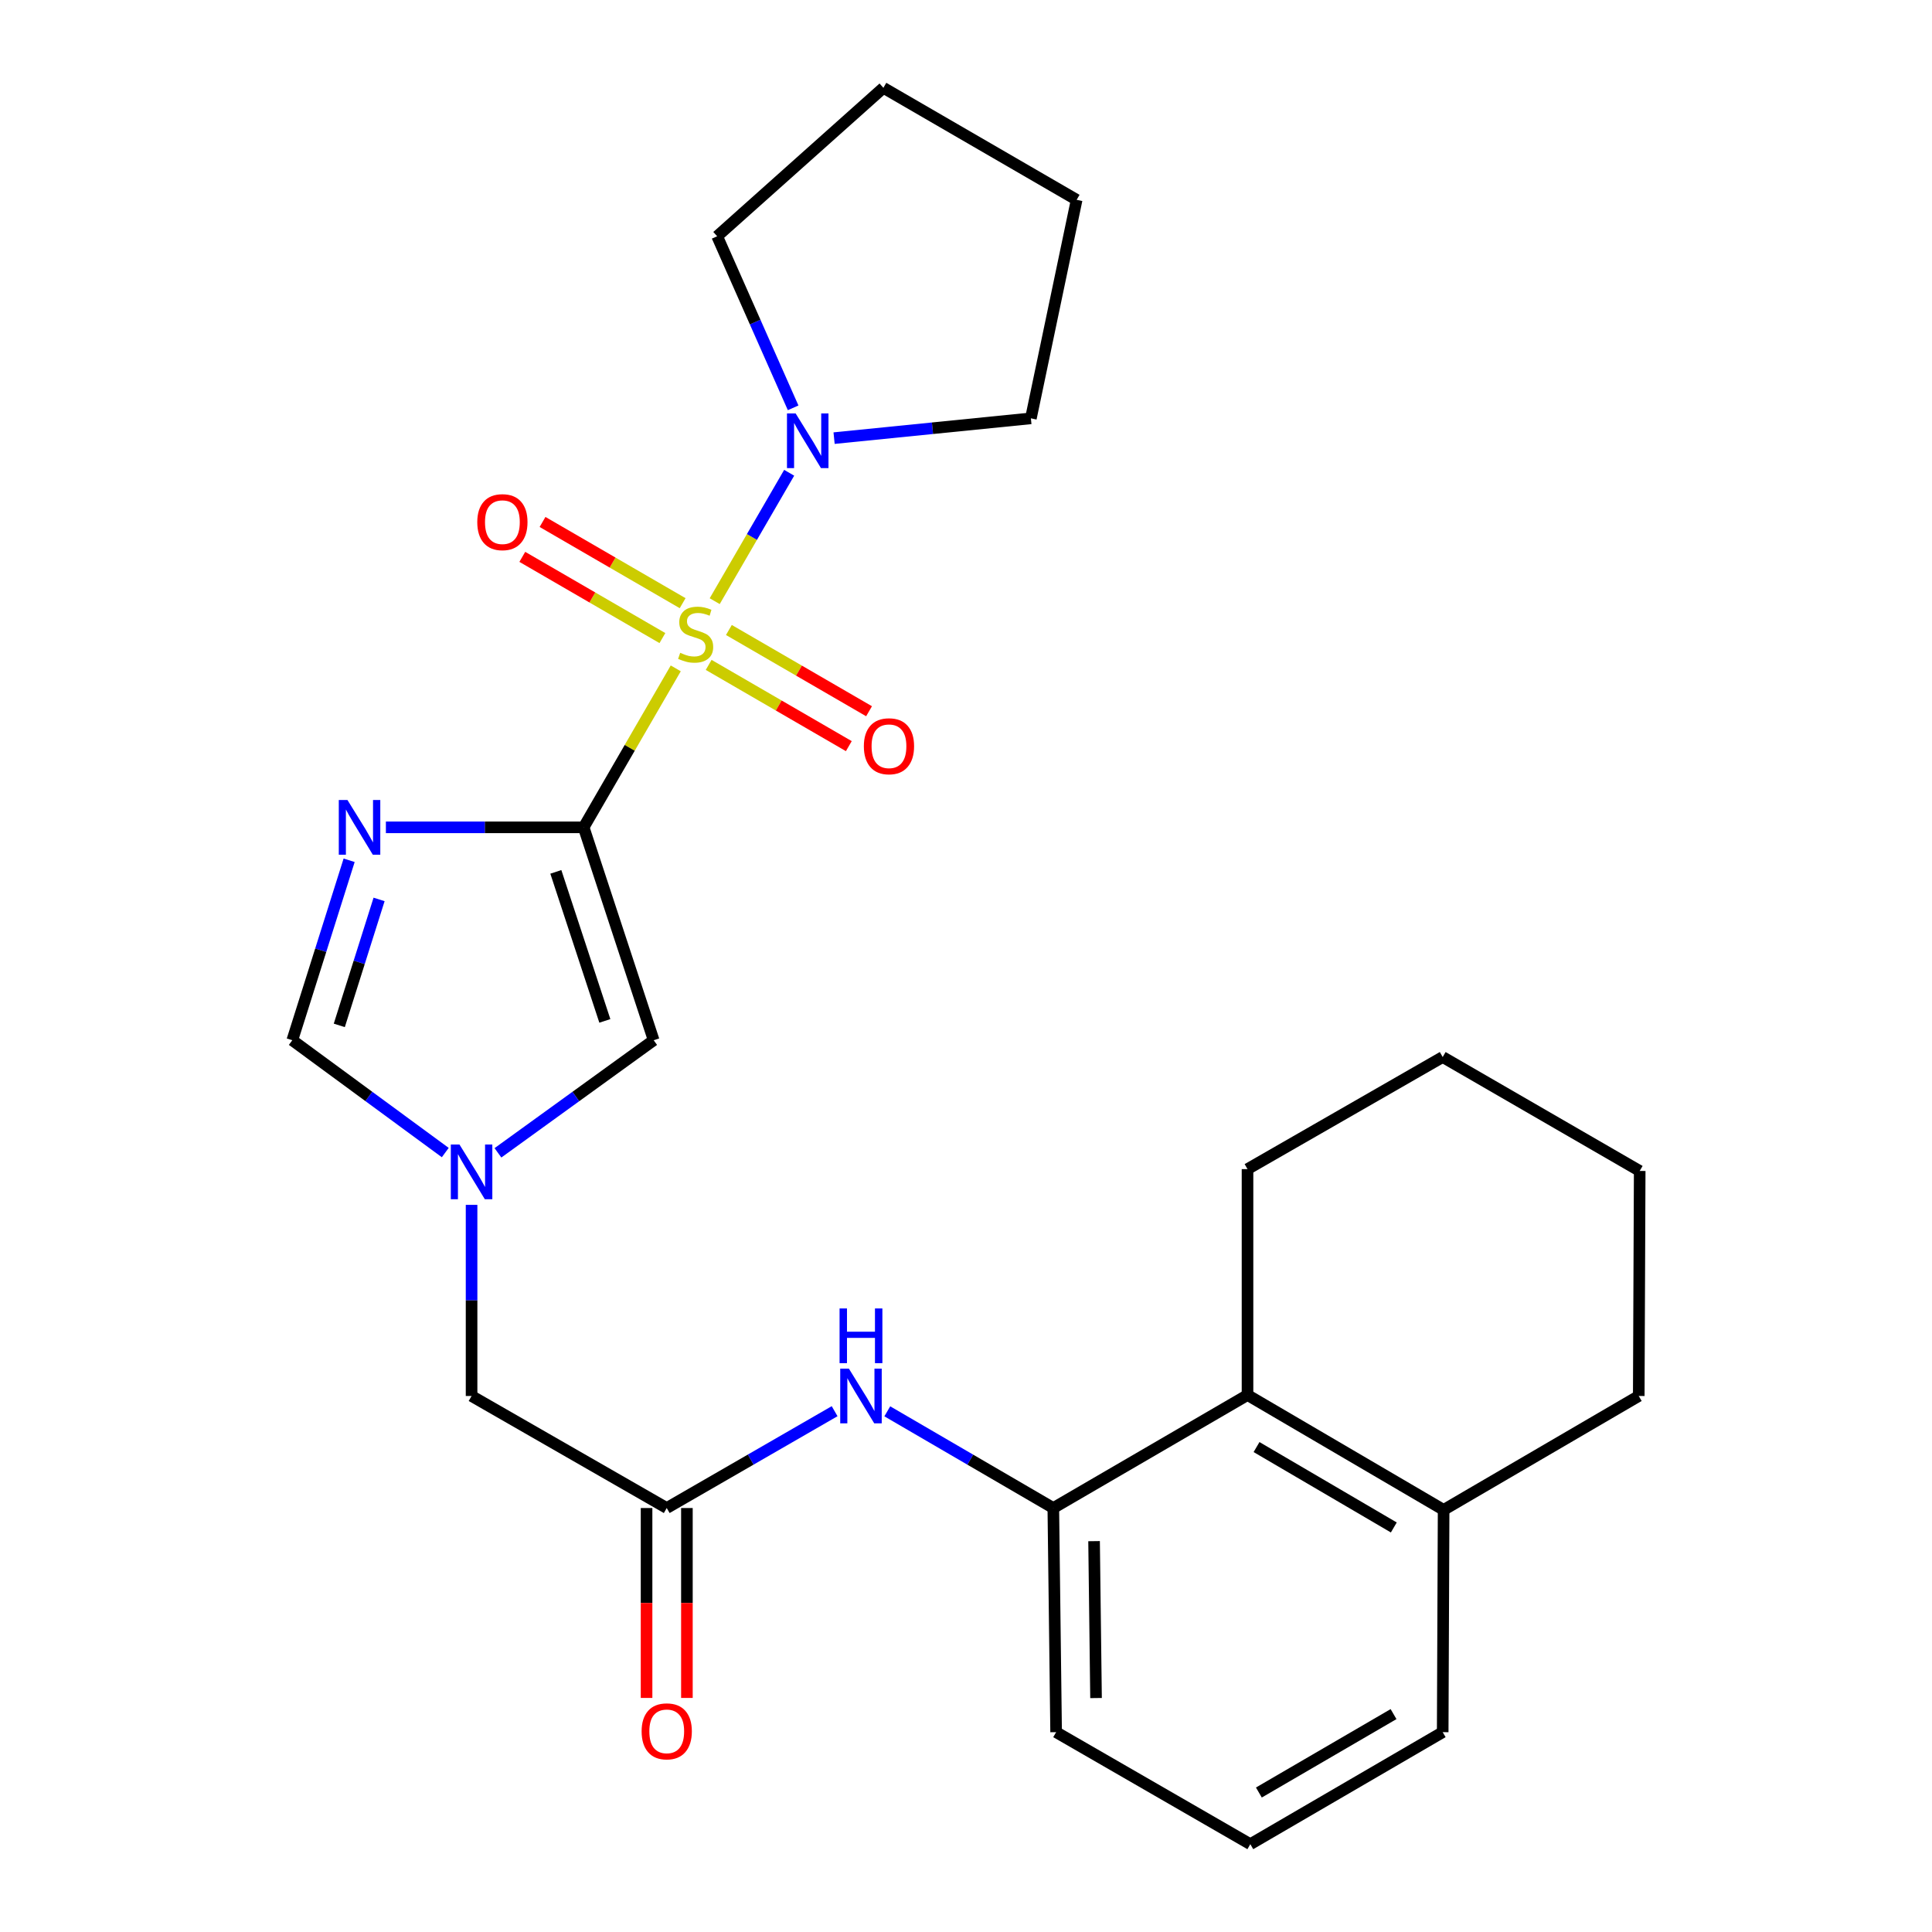 <?xml version='1.0' encoding='iso-8859-1'?>
<svg version='1.1' baseProfile='full'
              xmlns='http://www.w3.org/2000/svg'
                      xmlns:rdkit='http://www.rdkit.org/xml'
                      xmlns:xlink='http://www.w3.org/1999/xlink'
                  xml:space='preserve'
width='1000px' height='1000px' viewBox='0 0 1000 1000'>
<!-- END OF HEADER -->
<rect style='opacity:1.0;fill:#FFFFFF;stroke:none' width='1000' height='1000' x='0' y='0'> </rect>
<path class='bond-0' d='M 349.77,345.947 L 325.935,387.088' style='fill:none;fill-rule:evenodd;stroke:#CCCC00;stroke-width:6px;stroke-linecap:butt;stroke-linejoin:miter;stroke-opacity:1' />
<path class='bond-0' d='M 325.935,387.088 L 302.099,428.229' style='fill:none;fill-rule:evenodd;stroke:#000000;stroke-width:6px;stroke-linecap:butt;stroke-linejoin:miter;stroke-opacity:1' />
<path class='bond-3' d='M 369.931,311.166 L 389.203,277.936' style='fill:none;fill-rule:evenodd;stroke:#CCCC00;stroke-width:6px;stroke-linecap:butt;stroke-linejoin:miter;stroke-opacity:1' />
<path class='bond-3' d='M 389.203,277.936 L 408.475,244.707' style='fill:none;fill-rule:evenodd;stroke:#0000FF;stroke-width:6px;stroke-linecap:butt;stroke-linejoin:miter;stroke-opacity:1' />
<path class='bond-9' d='M 366.802,344.148 L 403.075,365.174' style='fill:none;fill-rule:evenodd;stroke:#CCCC00;stroke-width:6px;stroke-linecap:butt;stroke-linejoin:miter;stroke-opacity:1' />
<path class='bond-9' d='M 403.075,365.174 L 439.349,386.2' style='fill:none;fill-rule:evenodd;stroke:#FF0000;stroke-width:6px;stroke-linecap:butt;stroke-linejoin:miter;stroke-opacity:1' />
<path class='bond-9' d='M 377.273,326.083 L 413.546,347.109' style='fill:none;fill-rule:evenodd;stroke:#CCCC00;stroke-width:6px;stroke-linecap:butt;stroke-linejoin:miter;stroke-opacity:1' />
<path class='bond-9' d='M 413.546,347.109 L 449.82,368.135' style='fill:none;fill-rule:evenodd;stroke:#FF0000;stroke-width:6px;stroke-linecap:butt;stroke-linejoin:miter;stroke-opacity:1' />
<path class='bond-10' d='M 353.331,312.205 L 317.074,291.186' style='fill:none;fill-rule:evenodd;stroke:#CCCC00;stroke-width:6px;stroke-linecap:butt;stroke-linejoin:miter;stroke-opacity:1' />
<path class='bond-10' d='M 317.074,291.186 L 280.817,270.166' style='fill:none;fill-rule:evenodd;stroke:#FF0000;stroke-width:6px;stroke-linecap:butt;stroke-linejoin:miter;stroke-opacity:1' />
<path class='bond-10' d='M 342.859,330.269 L 306.602,309.25' style='fill:none;fill-rule:evenodd;stroke:#CCCC00;stroke-width:6px;stroke-linecap:butt;stroke-linejoin:miter;stroke-opacity:1' />
<path class='bond-10' d='M 306.602,309.25 L 270.345,288.231' style='fill:none;fill-rule:evenodd;stroke:#FF0000;stroke-width:6px;stroke-linecap:butt;stroke-linejoin:miter;stroke-opacity:1' />
<path class='bond-1' d='M 302.099,428.229 L 250.918,428.229' style='fill:none;fill-rule:evenodd;stroke:#000000;stroke-width:6px;stroke-linecap:butt;stroke-linejoin:miter;stroke-opacity:1' />
<path class='bond-1' d='M 250.918,428.229 L 199.736,428.229' style='fill:none;fill-rule:evenodd;stroke:#0000FF;stroke-width:6px;stroke-linecap:butt;stroke-linejoin:miter;stroke-opacity:1' />
<path class='bond-2' d='M 302.099,428.229 L 338.338,538.42' style='fill:none;fill-rule:evenodd;stroke:#000000;stroke-width:6px;stroke-linecap:butt;stroke-linejoin:miter;stroke-opacity:1' />
<path class='bond-2' d='M 287.7,451.281 L 313.067,528.415' style='fill:none;fill-rule:evenodd;stroke:#000000;stroke-width:6px;stroke-linecap:butt;stroke-linejoin:miter;stroke-opacity:1' />
<path class='bond-5' d='M 180.712,445.278 L 166.004,491.849' style='fill:none;fill-rule:evenodd;stroke:#0000FF;stroke-width:6px;stroke-linecap:butt;stroke-linejoin:miter;stroke-opacity:1' />
<path class='bond-5' d='M 166.004,491.849 L 151.296,538.42' style='fill:none;fill-rule:evenodd;stroke:#000000;stroke-width:6px;stroke-linecap:butt;stroke-linejoin:miter;stroke-opacity:1' />
<path class='bond-5' d='M 196.211,465.538 L 185.915,498.137' style='fill:none;fill-rule:evenodd;stroke:#0000FF;stroke-width:6px;stroke-linecap:butt;stroke-linejoin:miter;stroke-opacity:1' />
<path class='bond-5' d='M 185.915,498.137 L 175.619,530.737' style='fill:none;fill-rule:evenodd;stroke:#000000;stroke-width:6px;stroke-linecap:butt;stroke-linejoin:miter;stroke-opacity:1' />
<path class='bond-4' d='M 338.338,538.42 L 298.036,567.562' style='fill:none;fill-rule:evenodd;stroke:#000000;stroke-width:6px;stroke-linecap:butt;stroke-linejoin:miter;stroke-opacity:1' />
<path class='bond-4' d='M 298.036,567.562 L 257.734,596.703' style='fill:none;fill-rule:evenodd;stroke:#0000FF;stroke-width:6px;stroke-linecap:butt;stroke-linejoin:miter;stroke-opacity:1' />
<path class='bond-15' d='M 431.721,226.776 L 482.652,221.656' style='fill:none;fill-rule:evenodd;stroke:#0000FF;stroke-width:6px;stroke-linecap:butt;stroke-linejoin:miter;stroke-opacity:1' />
<path class='bond-15' d='M 482.652,221.656 L 533.583,216.536' style='fill:none;fill-rule:evenodd;stroke:#000000;stroke-width:6px;stroke-linecap:butt;stroke-linejoin:miter;stroke-opacity:1' />
<path class='bond-16' d='M 410.526,211.093 L 390.864,166.694' style='fill:none;fill-rule:evenodd;stroke:#0000FF;stroke-width:6px;stroke-linecap:butt;stroke-linejoin:miter;stroke-opacity:1' />
<path class='bond-16' d='M 390.864,166.694 L 371.202,122.295' style='fill:none;fill-rule:evenodd;stroke:#000000;stroke-width:6px;stroke-linecap:butt;stroke-linejoin:miter;stroke-opacity:1' />
<path class='bond-12' d='M 244.086,623.632 L 244.086,673.097' style='fill:none;fill-rule:evenodd;stroke:#0000FF;stroke-width:6px;stroke-linecap:butt;stroke-linejoin:miter;stroke-opacity:1' />
<path class='bond-12' d='M 244.086,673.097 L 244.086,722.563' style='fill:none;fill-rule:evenodd;stroke:#000000;stroke-width:6px;stroke-linecap:butt;stroke-linejoin:miter;stroke-opacity:1' />
<path class='bond-27' d='M 230.468,596.57 L 190.882,567.495' style='fill:none;fill-rule:evenodd;stroke:#0000FF;stroke-width:6px;stroke-linecap:butt;stroke-linejoin:miter;stroke-opacity:1' />
<path class='bond-27' d='M 190.882,567.495 L 151.296,538.42' style='fill:none;fill-rule:evenodd;stroke:#000000;stroke-width:6px;stroke-linecap:butt;stroke-linejoin:miter;stroke-opacity:1' />
<path class='bond-6' d='M 431.999,730.431 L 388.55,755.492' style='fill:none;fill-rule:evenodd;stroke:#0000FF;stroke-width:6px;stroke-linecap:butt;stroke-linejoin:miter;stroke-opacity:1' />
<path class='bond-6' d='M 388.55,755.492 L 345.101,780.553' style='fill:none;fill-rule:evenodd;stroke:#000000;stroke-width:6px;stroke-linecap:butt;stroke-linejoin:miter;stroke-opacity:1' />
<path class='bond-7' d='M 459.261,730.497 L 502.228,755.525' style='fill:none;fill-rule:evenodd;stroke:#0000FF;stroke-width:6px;stroke-linecap:butt;stroke-linejoin:miter;stroke-opacity:1' />
<path class='bond-7' d='M 502.228,755.525 L 545.195,780.553' style='fill:none;fill-rule:evenodd;stroke:#000000;stroke-width:6px;stroke-linecap:butt;stroke-linejoin:miter;stroke-opacity:1' />
<path class='bond-11' d='M 545.195,780.553 L 645.711,722.064' style='fill:none;fill-rule:evenodd;stroke:#000000;stroke-width:6px;stroke-linecap:butt;stroke-linejoin:miter;stroke-opacity:1' />
<path class='bond-17' d='M 545.195,780.553 L 546.645,896.567' style='fill:none;fill-rule:evenodd;stroke:#000000;stroke-width:6px;stroke-linecap:butt;stroke-linejoin:miter;stroke-opacity:1' />
<path class='bond-17' d='M 566.291,797.694 L 567.306,878.904' style='fill:none;fill-rule:evenodd;stroke:#000000;stroke-width:6px;stroke-linecap:butt;stroke-linejoin:miter;stroke-opacity:1' />
<path class='bond-8' d='M 345.101,780.553 L 244.086,722.563' style='fill:none;fill-rule:evenodd;stroke:#000000;stroke-width:6px;stroke-linecap:butt;stroke-linejoin:miter;stroke-opacity:1' />
<path class='bond-13' d='M 334.661,780.553 L 334.661,829.701' style='fill:none;fill-rule:evenodd;stroke:#000000;stroke-width:6px;stroke-linecap:butt;stroke-linejoin:miter;stroke-opacity:1' />
<path class='bond-13' d='M 334.661,829.701 L 334.661,878.849' style='fill:none;fill-rule:evenodd;stroke:#FF0000;stroke-width:6px;stroke-linecap:butt;stroke-linejoin:miter;stroke-opacity:1' />
<path class='bond-13' d='M 355.542,780.553 L 355.542,829.701' style='fill:none;fill-rule:evenodd;stroke:#000000;stroke-width:6px;stroke-linecap:butt;stroke-linejoin:miter;stroke-opacity:1' />
<path class='bond-13' d='M 355.542,829.701 L 355.542,878.849' style='fill:none;fill-rule:evenodd;stroke:#FF0000;stroke-width:6px;stroke-linecap:butt;stroke-linejoin:miter;stroke-opacity:1' />
<path class='bond-14' d='M 645.711,722.064 L 747.214,781.516' style='fill:none;fill-rule:evenodd;stroke:#000000;stroke-width:6px;stroke-linecap:butt;stroke-linejoin:miter;stroke-opacity:1' />
<path class='bond-14' d='M 650.383,748.999 L 721.435,790.615' style='fill:none;fill-rule:evenodd;stroke:#000000;stroke-width:6px;stroke-linecap:butt;stroke-linejoin:miter;stroke-opacity:1' />
<path class='bond-19' d='M 645.711,722.064 L 645.711,605.133' style='fill:none;fill-rule:evenodd;stroke:#000000;stroke-width:6px;stroke-linecap:butt;stroke-linejoin:miter;stroke-opacity:1' />
<path class='bond-21' d='M 747.214,781.516 L 848.217,722.563' style='fill:none;fill-rule:evenodd;stroke:#000000;stroke-width:6px;stroke-linecap:butt;stroke-linejoin:miter;stroke-opacity:1' />
<path class='bond-28' d='M 747.214,781.516 L 746.738,896.567' style='fill:none;fill-rule:evenodd;stroke:#000000;stroke-width:6px;stroke-linecap:butt;stroke-linejoin:miter;stroke-opacity:1' />
<path class='bond-23' d='M 533.583,216.536 L 557.271,103.433' style='fill:none;fill-rule:evenodd;stroke:#000000;stroke-width:6px;stroke-linecap:butt;stroke-linejoin:miter;stroke-opacity:1' />
<path class='bond-22' d='M 371.202,122.295 L 457.241,45.455' style='fill:none;fill-rule:evenodd;stroke:#000000;stroke-width:6px;stroke-linecap:butt;stroke-linejoin:miter;stroke-opacity:1' />
<path class='bond-18' d='M 546.645,896.567 L 647.161,954.545' style='fill:none;fill-rule:evenodd;stroke:#000000;stroke-width:6px;stroke-linecap:butt;stroke-linejoin:miter;stroke-opacity:1' />
<path class='bond-20' d='M 647.161,954.545 L 746.738,896.567' style='fill:none;fill-rule:evenodd;stroke:#000000;stroke-width:6px;stroke-linecap:butt;stroke-linejoin:miter;stroke-opacity:1' />
<path class='bond-20' d='M 651.591,927.804 L 721.295,887.219' style='fill:none;fill-rule:evenodd;stroke:#000000;stroke-width:6px;stroke-linecap:butt;stroke-linejoin:miter;stroke-opacity:1' />
<path class='bond-24' d='M 645.711,605.133 L 746.738,547.12' style='fill:none;fill-rule:evenodd;stroke:#000000;stroke-width:6px;stroke-linecap:butt;stroke-linejoin:miter;stroke-opacity:1' />
<path class='bond-29' d='M 848.217,722.563 L 848.704,606.085' style='fill:none;fill-rule:evenodd;stroke:#000000;stroke-width:6px;stroke-linecap:butt;stroke-linejoin:miter;stroke-opacity:1' />
<path class='bond-26' d='M 457.241,45.455 L 557.271,103.433' style='fill:none;fill-rule:evenodd;stroke:#000000;stroke-width:6px;stroke-linecap:butt;stroke-linejoin:miter;stroke-opacity:1' />
<path class='bond-25' d='M 746.738,547.12 L 848.704,606.085' style='fill:none;fill-rule:evenodd;stroke:#000000;stroke-width:6px;stroke-linecap:butt;stroke-linejoin:miter;stroke-opacity:1' />
<path  class='atom-0' d='M 352.066 337.897
Q 352.386 338.017, 353.706 338.577
Q 355.026 339.137, 356.466 339.497
Q 357.946 339.817, 359.386 339.817
Q 362.066 339.817, 363.626 338.537
Q 365.186 337.217, 365.186 334.937
Q 365.186 333.377, 364.386 332.417
Q 363.626 331.457, 362.426 330.937
Q 361.226 330.417, 359.226 329.817
Q 356.706 329.057, 355.186 328.337
Q 353.706 327.617, 352.626 326.097
Q 351.586 324.577, 351.586 322.017
Q 351.586 318.457, 353.986 316.257
Q 356.426 314.057, 361.226 314.057
Q 364.506 314.057, 368.226 315.617
L 367.306 318.697
Q 363.906 317.297, 361.346 317.297
Q 358.586 317.297, 357.066 318.457
Q 355.546 319.577, 355.586 321.537
Q 355.586 323.057, 356.346 323.977
Q 357.146 324.897, 358.266 325.417
Q 359.426 325.937, 361.346 326.537
Q 363.906 327.337, 365.426 328.137
Q 366.946 328.937, 368.026 330.577
Q 369.146 332.177, 369.146 334.937
Q 369.146 338.857, 366.506 340.977
Q 363.906 343.057, 359.546 343.057
Q 357.026 343.057, 355.106 342.497
Q 353.226 341.977, 350.986 341.057
L 352.066 337.897
' fill='#CCCC00'/>
<path  class='atom-2' d='M 179.836 414.069
L 189.116 429.069
Q 190.036 430.549, 191.516 433.229
Q 192.996 435.909, 193.076 436.069
L 193.076 414.069
L 196.836 414.069
L 196.836 442.389
L 192.956 442.389
L 182.996 425.989
Q 181.836 424.069, 180.596 421.869
Q 179.396 419.669, 179.036 418.989
L 179.036 442.389
L 175.356 442.389
L 175.356 414.069
L 179.836 414.069
' fill='#0000FF'/>
<path  class='atom-4' d='M 411.819 213.987
L 421.099 228.987
Q 422.019 230.467, 423.499 233.147
Q 424.979 235.827, 425.059 235.987
L 425.059 213.987
L 428.819 213.987
L 428.819 242.307
L 424.939 242.307
L 414.979 225.907
Q 413.819 223.987, 412.579 221.787
Q 411.379 219.587, 411.019 218.907
L 411.019 242.307
L 407.339 242.307
L 407.339 213.987
L 411.819 213.987
' fill='#0000FF'/>
<path  class='atom-5' d='M 237.826 592.412
L 247.106 607.412
Q 248.026 608.892, 249.506 611.572
Q 250.986 614.252, 251.066 614.412
L 251.066 592.412
L 254.826 592.412
L 254.826 620.732
L 250.946 620.732
L 240.986 604.332
Q 239.826 602.412, 238.586 600.212
Q 237.386 598.012, 237.026 597.332
L 237.026 620.732
L 233.346 620.732
L 233.346 592.412
L 237.826 592.412
' fill='#0000FF'/>
<path  class='atom-7' d='M 439.381 708.403
L 448.661 723.403
Q 449.581 724.883, 451.061 727.563
Q 452.541 730.243, 452.621 730.403
L 452.621 708.403
L 456.381 708.403
L 456.381 736.723
L 452.501 736.723
L 442.541 720.323
Q 441.381 718.403, 440.141 716.203
Q 438.941 714.003, 438.581 713.323
L 438.581 736.723
L 434.901 736.723
L 434.901 708.403
L 439.381 708.403
' fill='#0000FF'/>
<path  class='atom-7' d='M 434.561 677.251
L 438.401 677.251
L 438.401 689.291
L 452.881 689.291
L 452.881 677.251
L 456.721 677.251
L 456.721 705.571
L 452.881 705.571
L 452.881 692.491
L 438.401 692.491
L 438.401 705.571
L 434.561 705.571
L 434.561 677.251
' fill='#0000FF'/>
<path  class='atom-10' d='M 447.13 386.258
Q 447.13 379.458, 450.49 375.658
Q 453.85 371.858, 460.13 371.858
Q 466.41 371.858, 469.77 375.658
Q 473.13 379.458, 473.13 386.258
Q 473.13 393.138, 469.73 397.058
Q 466.33 400.938, 460.13 400.938
Q 453.89 400.938, 450.49 397.058
Q 447.13 393.178, 447.13 386.258
M 460.13 397.738
Q 464.45 397.738, 466.77 394.858
Q 469.13 391.938, 469.13 386.258
Q 469.13 380.698, 466.77 377.898
Q 464.45 375.058, 460.13 375.058
Q 455.81 375.058, 453.45 377.858
Q 451.13 380.658, 451.13 386.258
Q 451.13 391.978, 453.45 394.858
Q 455.81 397.738, 460.13 397.738
' fill='#FF0000'/>
<path  class='atom-11' d='M 247.037 270.267
Q 247.037 263.467, 250.397 259.667
Q 253.757 255.867, 260.037 255.867
Q 266.317 255.867, 269.677 259.667
Q 273.037 263.467, 273.037 270.267
Q 273.037 277.147, 269.637 281.067
Q 266.237 284.947, 260.037 284.947
Q 253.797 284.947, 250.397 281.067
Q 247.037 277.187, 247.037 270.267
M 260.037 281.747
Q 264.357 281.747, 266.677 278.867
Q 269.037 275.947, 269.037 270.267
Q 269.037 264.707, 266.677 261.907
Q 264.357 259.067, 260.037 259.067
Q 255.717 259.067, 253.357 261.867
Q 251.037 264.667, 251.037 270.267
Q 251.037 275.987, 253.357 278.867
Q 255.717 281.747, 260.037 281.747
' fill='#FF0000'/>
<path  class='atom-14' d='M 332.101 896.137
Q 332.101 889.337, 335.461 885.537
Q 338.821 881.737, 345.101 881.737
Q 351.381 881.737, 354.741 885.537
Q 358.101 889.337, 358.101 896.137
Q 358.101 903.017, 354.701 906.937
Q 351.301 910.817, 345.101 910.817
Q 338.861 910.817, 335.461 906.937
Q 332.101 903.057, 332.101 896.137
M 345.101 907.617
Q 349.421 907.617, 351.741 904.737
Q 354.101 901.817, 354.101 896.137
Q 354.101 890.577, 351.741 887.777
Q 349.421 884.937, 345.101 884.937
Q 340.781 884.937, 338.421 887.737
Q 336.101 890.537, 336.101 896.137
Q 336.101 901.857, 338.421 904.737
Q 340.781 907.617, 345.101 907.617
' fill='#FF0000'/>
</svg>
